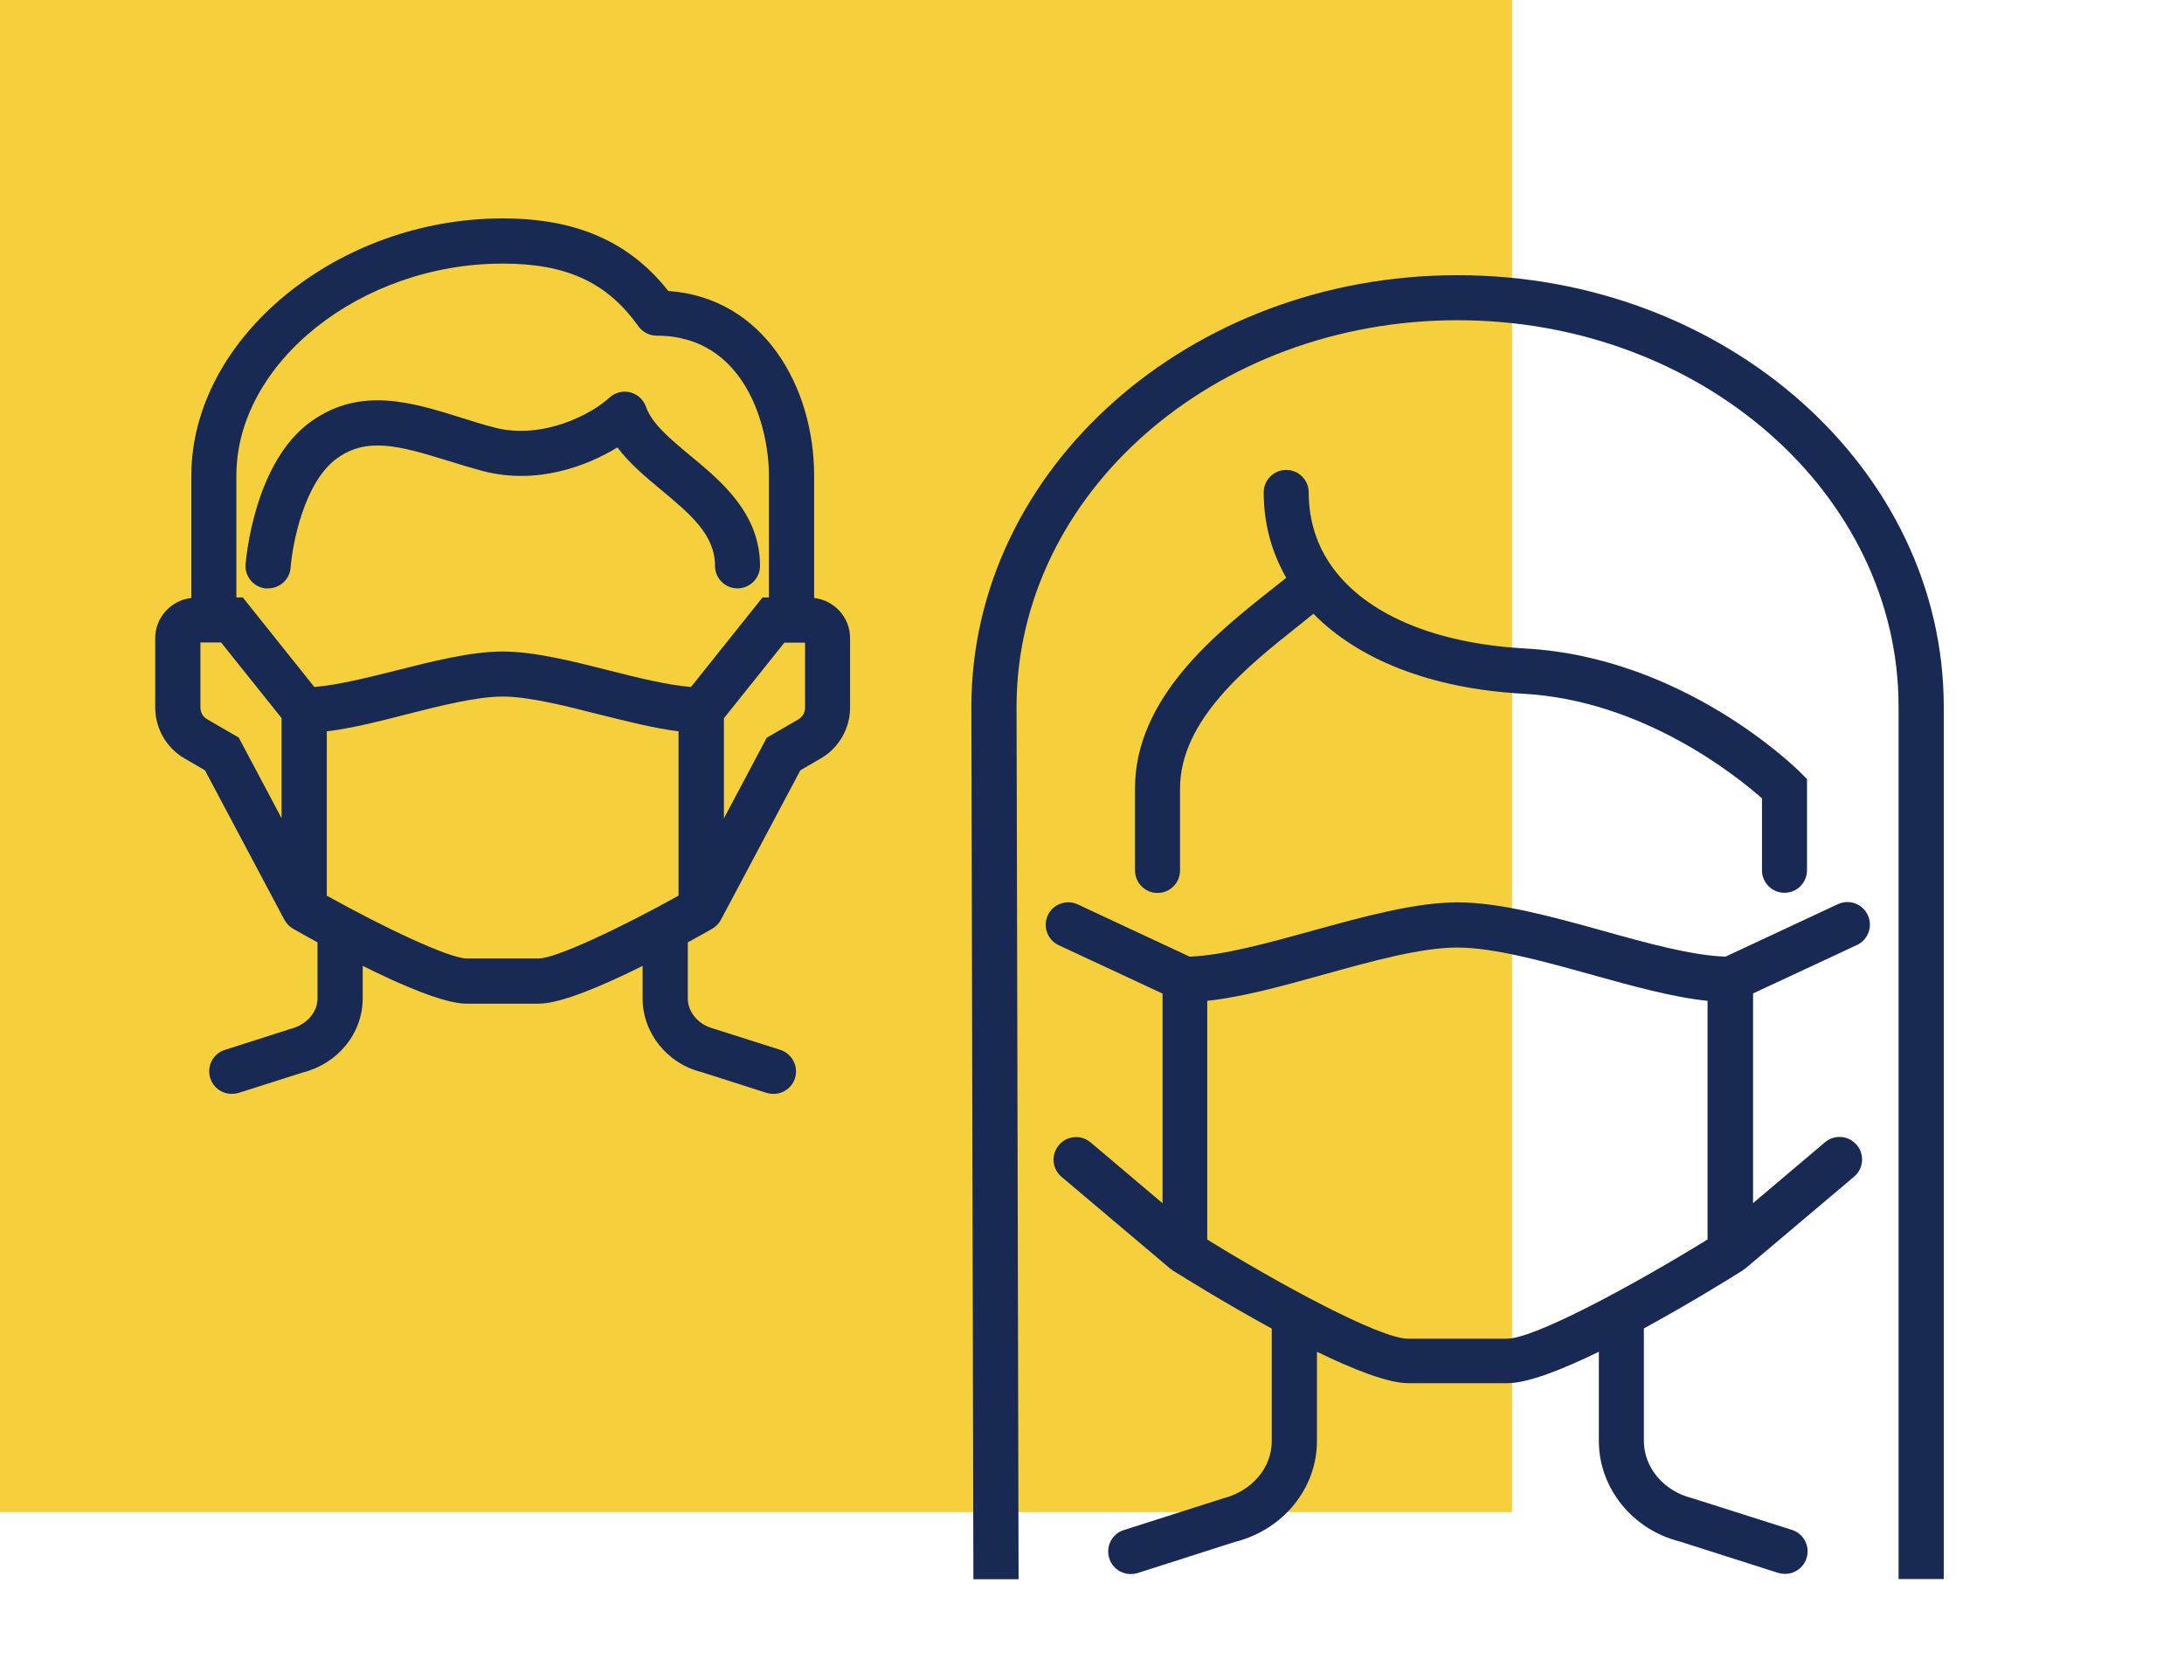 <?xml version="1.0" encoding="UTF-8"?><svg id="a" xmlns="http://www.w3.org/2000/svg" width="130" height="100" viewBox="0 0 130 100"><defs><style>.c{fill:#f6cf3d;}.d{fill:#182a54;}</style></defs><g id="b"/><rect class="c" width="90" height="90"/><g><path class="d" d="M86.75,16.38c-15.95,0-28.93,11.52-28.93,25.69l.12,51.93h2.69l-.12-51.94c0-12.68,11.77-23,26.25-23s26.25,10.32,26.25,23v51.93h2.69V42.07c0-14.16-12.98-25.69-28.93-25.69Z"/><path class="d" d="M67.56,46.94v4.87c0,.74,.6,1.34,1.34,1.34s1.34-.6,1.34-1.34v-4.87c0-4.1,4.05-7.31,7.01-9.66,.32-.26,.63-.5,.93-.75,2.67,2.73,7,4.46,12.47,4.76,7.16,.39,12.73,4.91,14.23,6.23v4.28c0,.74,.6,1.34,1.34,1.34s1.34-.6,1.34-1.34v-5.43l-.39-.39c-.28-.28-6.96-6.86-16.37-7.38-5.46-.3-9.5-2.07-11.5-4.85h0c-.92-1.28-1.4-2.77-1.4-4.44,0-.74-.6-1.34-1.34-1.34s-1.34,.6-1.34,1.34c0,1.87,.48,3.57,1.34,5.08-.3,.24-.62,.5-.98,.78-3.19,2.53-8.02,6.37-8.02,11.76Z"/><path class="d" d="M109.37,53.83l-6.66,3.11c-1.98-.06-4.66-.8-7.27-1.53-3.02-.84-6.13-1.7-8.68-1.7s-5.67,.87-8.68,1.7c-2.61,.72-5.29,1.46-7.27,1.53l-6.66-3.11c-.67-.31-1.47-.02-1.78,.65-.31,.67-.02,1.47,.65,1.78l6.18,2.88v12.48l-4.28-3.62c-.57-.48-1.42-.41-1.89,.16-.48,.57-.41,1.41,.16,1.89l6.49,5.48s.04,.02,.06,.03c.03,.03,.06,.06,.1,.08,.83,.52,3.22,2,5.86,3.44v6.7c0,1.58-1.17,2.98-2.94,3.42l-5.86,1.87c-.71,.22-1.1,.98-.87,1.69,.18,.57,.71,.93,1.28,.93,.14,0,.27-.02,.41-.06l5.78-1.85c2.88-.72,4.89-3.19,4.89-6.01v-5.31c2.18,1.06,4.24,1.87,5.44,1.87h5.9c1.21,0,3.26-.81,5.44-1.87v5.31c0,2.81,2.01,5.28,4.81,5.98l5.86,1.87c.14,.04,.27,.06,.41,.06,.57,0,1.1-.36,1.28-.93,.23-.71-.16-1.46-.87-1.69l-5.95-1.89c-1.68-.42-2.86-1.82-2.86-3.4v-6.7c2.64-1.44,5.04-2.92,5.86-3.44,.04-.02,.06-.05,.1-.08,.02-.01,.04-.02,.06-.03l6.49-5.48c.57-.48,.64-1.33,.16-1.89-.48-.57-1.33-.64-1.89-.16l-4.28,3.62v-12.48l6.18-2.88c.67-.31,.96-1.11,.65-1.78s-1.11-.97-1.78-.65Zm-7.74,19.95c-4.16,2.57-10.25,5.9-11.93,5.9h-5.9c-1.68,0-7.77-3.32-11.94-5.9v-14.21c2.07-.22,4.44-.87,6.92-1.56,2.84-.79,5.78-1.61,7.97-1.61s5.12,.82,7.97,1.61c2.48,.69,4.85,1.35,6.92,1.56v14.21Z"/><path class="d" d="M15.86,35.02s.07,0,.1,0c.7,0,1.29-.54,1.34-1.24,.1-1.34,.79-5.11,2.79-6.52,1.75-1.24,3.63-.75,6.56,.16,.68,.21,1.36,.42,2.06,.61,3.27,.86,6.26-.31,8.04-1.4,.72,.96,1.68,1.76,2.63,2.55,1.7,1.42,3.18,2.64,3.18,4.5,0,.74,.6,1.34,1.34,1.34s1.34-.6,1.34-1.34c0-3.12-2.3-5.03-4.15-6.56-1.18-.98-2.29-1.9-2.64-2.91-.15-.43-.51-.75-.95-.86-.44-.11-.91,.02-1.24,.33-.97,.91-3.92,2.54-6.86,1.76-.66-.17-1.31-.38-1.95-.58-2.94-.92-5.98-1.86-8.91,.21-3.43,2.42-3.9,8.27-3.92,8.52-.06,.74,.5,1.38,1.24,1.44Z"/><path class="d" d="M48.46,35.59v-7.28c0-5.26-2.98-10.59-8.68-10.99-2.32-2.94-5.48-4.32-9.86-4.32-9.87,0-18.53,7.15-18.53,15.31v7.28c-1.2,.14-2.15,1.15-2.15,2.39v4.14c0,1.24,.67,2.4,1.74,3.02l1.22,.71,4.72,8.88h0c.12,.22,.29,.41,.51,.54,.35,.2,.86,.49,1.47,.82v3.33c0,.84-.64,1.58-1.63,1.83l-3.88,1.24c-.71,.22-1.1,.98-.87,1.69,.18,.57,.71,.93,1.28,.93,.14,0,.27-.02,.41-.06l3.8-1.21c2.11-.53,3.58-2.34,3.58-4.42v-1.93c2.3,1.15,4.86,2.25,6.18,2.25h4.3c1.32,0,3.88-1.1,6.18-2.25v1.93c0,2.07,1.47,3.89,3.5,4.39l3.88,1.24c.14,.04,.27,.06,.41,.06,.57,0,1.1-.36,1.28-.93,.22-.71-.17-1.46-.87-1.69l-3.96-1.26c-.91-.23-1.55-.97-1.55-1.81v-3.33c.61-.33,1.12-.62,1.47-.82,.22-.13,.4-.32,.51-.54h0l4.72-8.88,1.22-.71c1.07-.62,1.74-1.78,1.74-3.02v-4.14c0-1.24-.94-2.25-2.15-2.39ZM29.93,15.69c3.8,0,6.21,1.12,8.07,3.73,.25,.35,.66,.56,1.09,.56,5.28,0,6.68,5.45,6.68,8.33v7.25h-.38l-4.26,5.33c-1.37-.11-3.1-.53-4.82-.97-2.21-.56-4.5-1.14-6.39-1.14s-4.18,.58-6.39,1.14c-1.71,.43-3.45,.86-4.82,.97l-4.26-5.33h-.38v-7.25c0-6.72,7.4-12.62,15.85-12.62ZM12.33,42.81c-.25-.14-.4-.41-.4-.7v-3.87h1.23l3.6,4.5v5.96l-2.55-4.8-1.88-1.09Zm15.45,14.24c-1.04,0-4.98-1.87-8.33-3.74v-9.78c1.45-.17,3.06-.58,4.74-1.01,2.05-.52,4.18-1.06,5.73-1.06s3.68,.54,5.73,1.06c1.68,.42,3.3,.83,4.74,1.01v9.78c-3.34,1.86-7.29,3.74-8.33,3.74h-4.3Zm20.14-14.93c0,.29-.15,.55-.4,.7l-1.88,1.09-2.55,4.8v-5.96l3.6-4.5h1.23v3.87Z"/></g></svg>